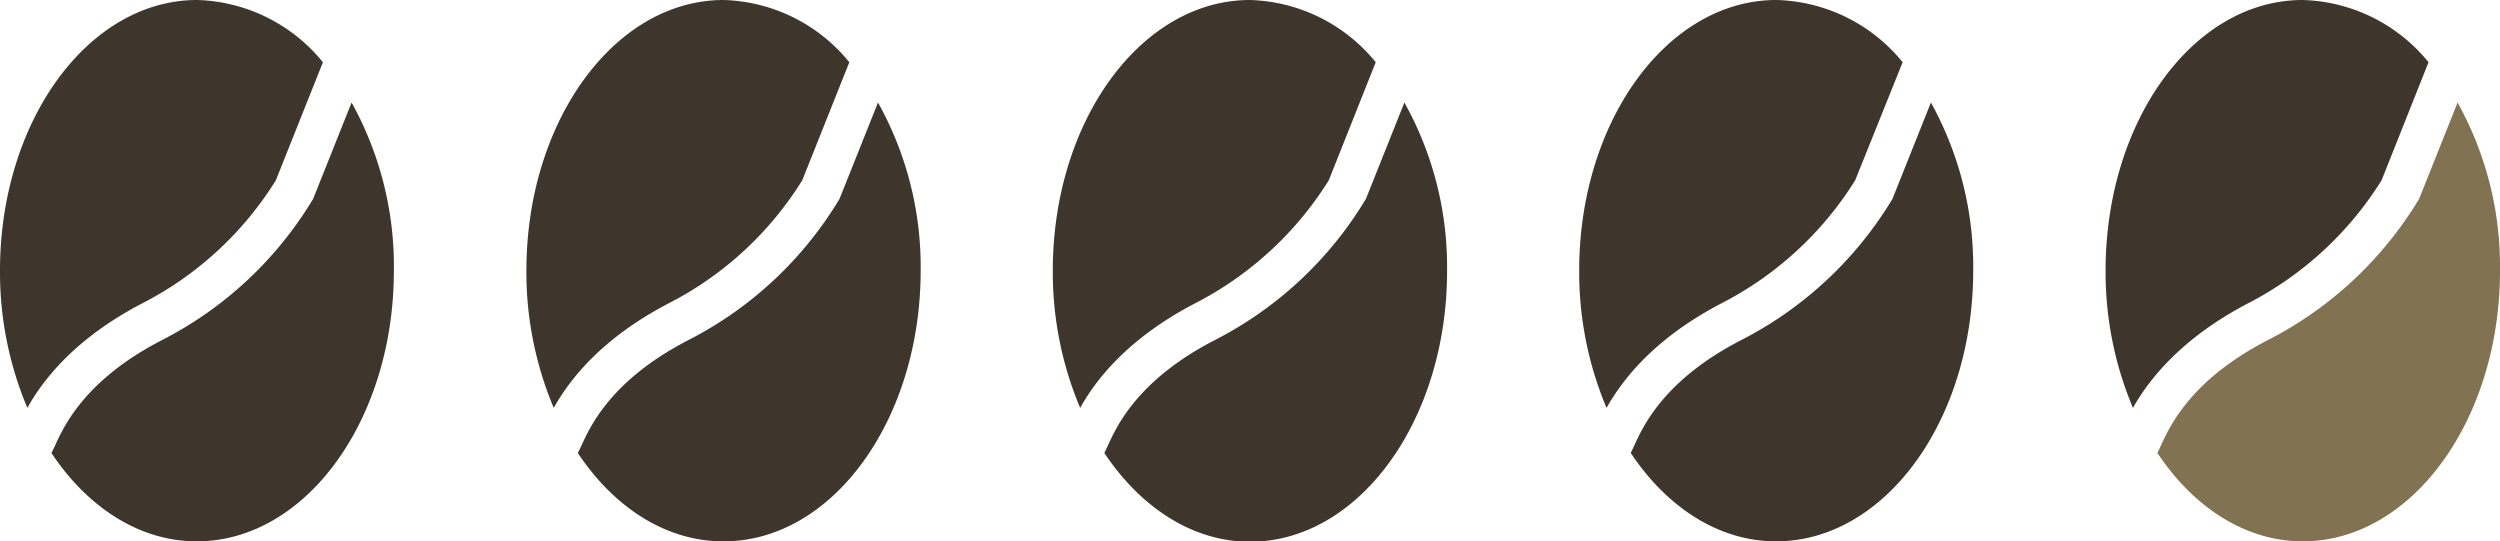 <?xml version="1.0" encoding="UTF-8"?>
<svg xmlns="http://www.w3.org/2000/svg" id="Ebene_1" data-name="Ebene 1" viewBox="0 0 189.21 40.95">
  <defs>
    <style>.cls-1{fill:#3e352c;}.cls-2{fill:#817352;}</style>
  </defs>
  <path class="cls-1" d="M10.8,22.94a25.67,25.67,0,0,0,10.08-9.3l3.56-8.93A12.72,12.72,0,0,0,14.92,0C6.68,0,0,9.17,0,20.47a26.43,26.43,0,0,0,2.07,10.4C3.23,28.8,5.61,25.64,10.8,22.94Z"></path>
  <path class="cls-1" d="M26.61,7.76,23.7,15.05A28.44,28.44,0,0,1,12.26,25.74c-5.82,3-7.42,6.5-8.1,8-.1.21-.18.39-.27.54,2.73,4.11,6.66,6.69,11,6.69,8.24,0,14.92-9.17,14.92-20.48A25.52,25.52,0,0,0,26.61,7.76Z"></path>
  <path class="cls-1" d="M50.64,22.94a25.67,25.67,0,0,0,10.08-9.3l3.56-8.93A12.72,12.72,0,0,0,54.76,0C46.52,0,39.84,9.17,39.84,20.47a26.43,26.43,0,0,0,2.07,10.4C43.07,28.8,45.45,25.64,50.64,22.94Z"></path>
  <path class="cls-1" d="M66.45,7.76l-2.91,7.29A28.44,28.44,0,0,1,52.1,25.74c-5.82,3-7.42,6.5-8.1,8-.1.21-.18.39-.27.54,2.73,4.11,6.66,6.69,11,6.69C63,41,69.68,31.78,69.68,20.47A25.52,25.52,0,0,0,66.45,7.76Z"></path>
  <path class="cls-1" d="M90.48,22.94a25.82,25.82,0,0,0,10.09-9.3l3.55-8.93A12.72,12.72,0,0,0,94.6,0C86.36,0,79.68,9.17,79.68,20.47a26.43,26.43,0,0,0,2.07,10.4C82.91,28.8,85.29,25.64,90.48,22.94Z"></path>
  <path class="cls-1" d="M106.29,7.76l-2.91,7.29A28.44,28.44,0,0,1,91.94,25.74c-5.82,3-7.42,6.5-8.1,8-.1.21-.18.39-.26.54C86.3,38.37,90.23,41,94.6,41c8.24,0,14.92-9.17,14.92-20.48A25.52,25.52,0,0,0,106.29,7.76Z"></path>
  <path class="cls-1" d="M130.32,22.94a25.82,25.82,0,0,0,10.09-9.3L144,4.71A12.72,12.72,0,0,0,134.44,0c-8.24,0-14.92,9.17-14.92,20.47a26.43,26.43,0,0,0,2.07,10.4C122.76,28.8,125.13,25.64,130.32,22.94Z"></path>
  <path class="cls-1" d="M146.14,7.76l-2.91,7.29a28.51,28.51,0,0,1-11.45,10.69c-5.82,3-7.42,6.5-8.1,8-.1.21-.18.39-.26.54,2.73,4.11,6.66,6.69,11,6.69,8.24,0,14.92-9.17,14.92-20.48A25.62,25.62,0,0,0,146.14,7.76Z"></path>
  <path class="cls-1" d="M170.17,22.94a25.84,25.84,0,0,0,10.08-9.3l3.55-8.93A12.72,12.72,0,0,0,174.28,0C166,0,159.36,9.17,159.36,20.47a26.43,26.43,0,0,0,2.07,10.4C162.6,28.8,165,25.64,170.17,22.94Z"></path>
  <path class="cls-2" d="M186,7.76l-2.91,7.29a28.51,28.51,0,0,1-11.45,10.69c-5.82,3-7.42,6.5-8.1,8-.1.21-.18.39-.26.54,2.73,4.11,6.66,6.69,11,6.69,8.24,0,14.93-9.17,14.93-20.48A25.52,25.52,0,0,0,186,7.76Z"></path>
</svg>
